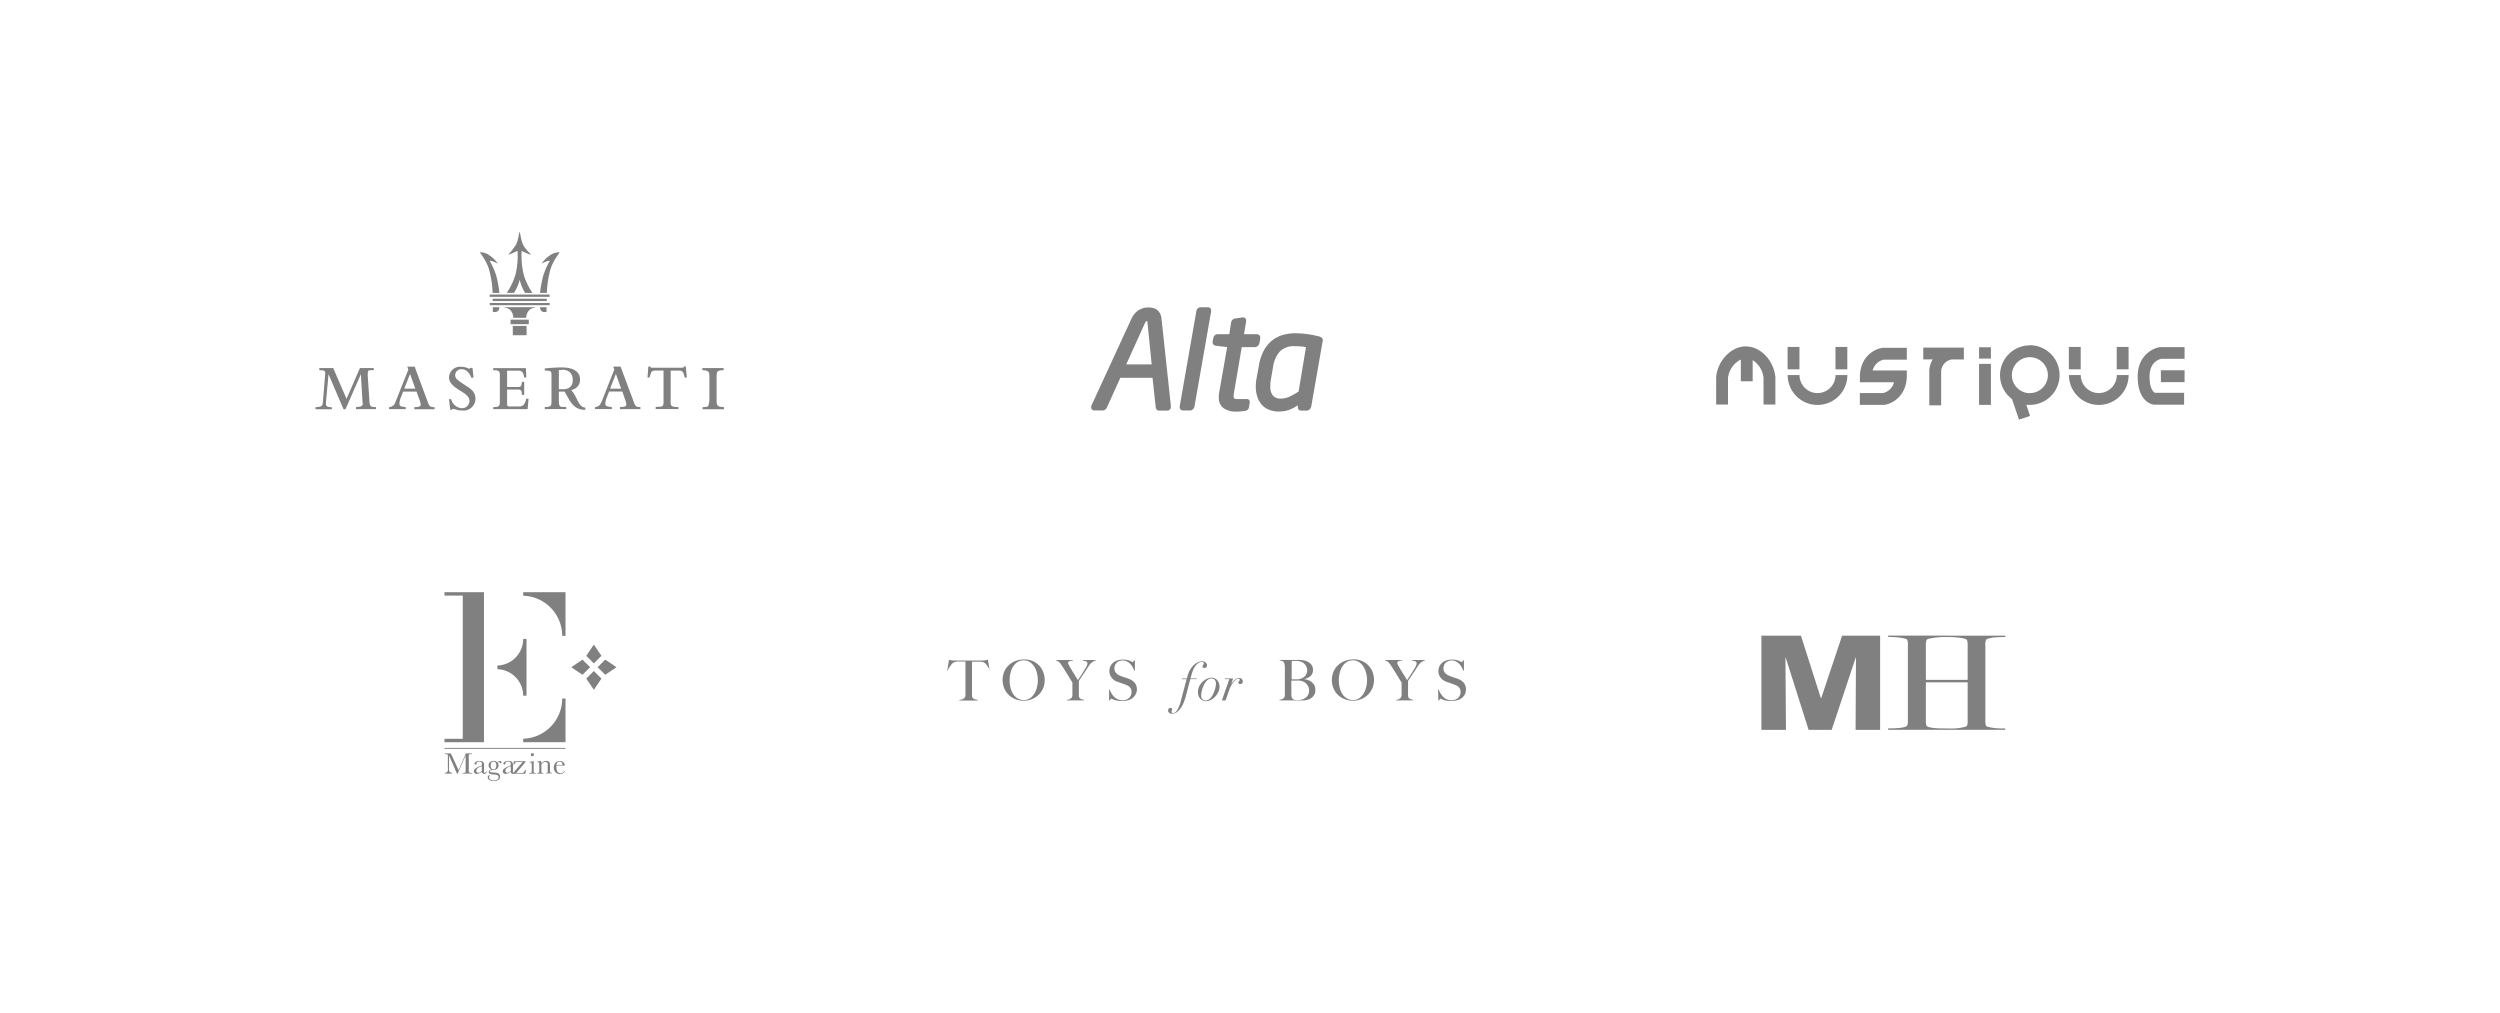 <svg id="Layer_1" data-name="Layer 1" xmlns="http://www.w3.org/2000/svg" viewBox="0 0 679.25 275.26"><defs><style>.cls-1{fill:gray;}</style></defs><title>WEB KR2</title><g id="_Group_" data-name="&lt;Group&gt;"><path class="cls-1" d="M315.16,85.12a3,3,0,0,0-.89-1,3.28,3.28,0,0,0-1.12-.48,6.16,6.16,0,0,0-1.12-.11,5.53,5.53,0,0,0-1.18.13,5.19,5.19,0,0,0-1.25.48,4.9,4.9,0,0,0-1.15.91,5.84,5.84,0,0,0-1,1.47l-10.87,23.59a1.17,1.17,0,0,0-.11.53.82.82,0,0,0,.26.66,1,1,0,0,0,.66.23h2.21a1.19,1.19,0,0,0,.68-.24,1.12,1.12,0,0,0,.46-.57l3.65-8.07h8.75l.87,8a1.31,1.31,0,0,0,.21.56.8.8,0,0,0,.68.35h2.2a1,1,0,0,0,.77-.31,1.19,1.19,0,0,0,.26-.79v-.17l-2.54-23.65A4.06,4.06,0,0,0,315.16,85.12ZM306,99l5.14-11.34c.17-.35.28-.39.46-.4s.07,0,.08,0a.4.4,0,0,1,.08.26h0L312.91,99Zm22.15-15.51h-1.88a1.16,1.16,0,0,0-1.21,1l-4.53,25.86v.19a1,1,0,0,0,.23.7.9.9,0,0,0,.67.29h1.9a1.13,1.13,0,0,0,.8-.34,1.42,1.42,0,0,0,.4-.7h0l4.54-25.89v-.18a1,1,0,0,0-.23-.69A.93.93,0,0,0,328.15,83.48Zm9.23,10.83h3.56a1.18,1.18,0,0,0,.81-.33,1.41,1.41,0,0,0,.43-.71h0l.23-1.28V91.8a.93.93,0,0,0-1-1H338l.58-3.5v-.14a1,1,0,0,0-.21-.65.79.79,0,0,0-.64-.27h-.14l-1.95.29a1.28,1.28,0,0,0-1.14,1.06L334,90.8h-3.14a1.22,1.22,0,0,0-.77.28,1.28,1.28,0,0,0-.42.69h0l-.2,1V93a.92.92,0,0,0,.28.67,1.18,1.18,0,0,0,.67.28l3,.35-2.15,12.21c-.05.3-.08.55-.11.77s0,.46,0,.72a3.33,3.33,0,0,0,1.43,3,6.09,6.09,0,0,0,3.3.84c.35,0,.74,0,1.16-.06s.81-.07,1.17-.12a1.51,1.51,0,0,0,.79-.34,1.31,1.31,0,0,0,.32-.59h0l.23-1.35v-.18a.7.7,0,0,0-.41-.7,1.44,1.44,0,0,0-.51-.08h-2.21a2.88,2.88,0,0,1-1.09-.15s-.16-.11-.16-.6a6.4,6.4,0,0,1,.1-1ZM359,91.69a1.52,1.52,0,0,0-.67-.3,27.88,27.88,0,0,0-3.07-.6,23.94,23.94,0,0,0-3.36-.24,12.2,12.2,0,0,0-3.26.43,8.37,8.37,0,0,0-2.91,1.45,9,9,0,0,0-2.27,2.66,12.73,12.73,0,0,0-1.38,4.06l-.66,3.59a11.74,11.74,0,0,0-.22,2.25,8.51,8.51,0,0,0,.48,3,6.17,6.17,0,0,0,1.3,2.14A5.22,5.22,0,0,0,345,111.4a6.5,6.5,0,0,0,2.33.41,10,10,0,0,0,1.71-.13,7.29,7.29,0,0,0,1.47-.42,10.75,10.75,0,0,0,1.4-.7l.7-.44,0,.19v.26a1.13,1.13,0,0,0,.18.64.91.91,0,0,0,.78.35h1.45a1.22,1.22,0,0,0,.81-.33,1.44,1.44,0,0,0,.42-.71v0l3.11-17.78a1.2,1.2,0,0,0,.05-.38A.88.88,0,0,0,359,91.69Zm-6.17,14.68a18.7,18.7,0,0,1-2.54,1.43,5.76,5.76,0,0,1-2.34.5,2.77,2.77,0,0,1-2-.72,3.47,3.47,0,0,1-.79-2.63,7.51,7.51,0,0,1,0-.8c0-.28.06-.54.1-.79l.65-3.74a7.68,7.68,0,0,1,1.88-4.18,5.38,5.38,0,0,1,4-1.38,14.84,14.84,0,0,1,1.92.1c.39,0,.76.11,1.12.18Z"/></g><g id="_Group_2" data-name="&lt;Group&gt;"><path class="cls-1" d="M587,94.31h-.11c-2.1.3-6.08,2.37-6.08,8,0,7.16,4.24,7.63,4.42,7.64h8.19v-3.22h-7.86c-.55-.17-1.53-1.27-1.53-4.43,0-4,2.71-4.72,3.25-4.82h6.27V94.31Zm.12,9.52h6.43v-3.22H587.1Zm-35.6-10a8.11,8.11,0,0,0-4.85,14.61l1.89,5.57,3-1-1-3c.3,0,.61,0,.92,0a8.11,8.11,0,0,0,0-16.22Zm0,13a4.89,4.89,0,1,1,4.89-4.89A4.89,4.89,0,0,1,551.5,106.8ZM511.41,94.52c-2.11.3-6.08,2.36-6.08,8v1.34h3.27v0h6a4,4,0,0,1-3,2.94h-6.28V110H512c2.11-.3,6.08-2.37,6.08-8v-1.35H508.8a4,4,0,0,1,3-2.93h6.28V94.5h-6.55Zm-37.13-.4c-3.87,0-7.56,3.79-8,8.28v7.51h3.22v-7.22a6.39,6.39,0,0,1,3.48-5v5.9h3.22V97.86a6.4,6.4,0,0,1,2.95,4.83v7.22h3.22V102.4C481.83,97.76,478.3,94.12,474.28,94.12Zm55.85.32h-7.58v3.21h2.58a6.29,6.29,0,0,0-.94,3.23v9.25h3.22v-9.25a3.45,3.45,0,0,1,2.91-3.22h3.26V94.44h-3.45ZM493.82,106.8a4.89,4.89,0,0,1-4.89-4.89h-3.22a8.11,8.11,0,0,0,16.22,0h-3.22A4.9,4.9,0,0,1,493.82,106.8Zm-4.91-12.53h-3.22v6.07h3.22Zm13,0H498.7v6.07h3.22Zm68.33,12.53a4.89,4.89,0,0,1-4.89-4.89h-3.22a8.11,8.11,0,0,0,16.22,0h-3.22A4.89,4.89,0,0,1,570.25,106.8Zm-4.91-12.53h-3.22v6.07h3.22Zm13,0h-3.22v6.07h3.22ZM537.71,110h3.22V98.86h-3.22Zm0-12.57h3.22V94.35h-3.22Z"/></g><g id="_Group_3" data-name="&lt;Group&gt;"><g id="_Group_4" data-name="&lt;Group&gt;"><g id="_Group_5" data-name="&lt;Group&gt;"><path class="cls-1" d="M269,182.23a4.48,4.48,0,0,0-.29-.58c-.11-.19-.22-.38-.34-.55s-.23-.34-.34-.48a2.09,2.09,0,0,0-.29-.33,1.64,1.64,0,0,0-.7-.41,4.69,4.69,0,0,0-1-.11h-1.94c0,.26,0,.6,0,1s0,.9,0,1.38v6q0,.44,0,.84a1,1,0,0,0,.79,1,7.65,7.65,0,0,0,.76.19v.15h-5v-.15a4.78,4.78,0,0,0,.77-.16,1.66,1.66,0,0,0,.72-.5.53.53,0,0,0,.11-.25,2.25,2.25,0,0,0,.06-.4,3.64,3.64,0,0,0,0-.48c0-.17,0-.34,0-.5s0-.33,0-.57,0-.49,0-.78,0-.58,0-.88v-5.93h-1.94a3.41,3.41,0,0,0-.95.14,1.9,1.9,0,0,0-.7.42,3.52,3.52,0,0,0-.28.32l-.34.47c-.11.17-.23.35-.33.54a3.1,3.1,0,0,0-.25.57l-.14,0,.46-2.9.65.12a7.27,7.27,0,0,0,.86.06l1,0h4.67l.88,0h1a4.48,4.48,0,0,0,.83-.08,6.24,6.24,0,0,0,.68-.18l.49,3Z"/></g><g id="_Group_6" data-name="&lt;Group&gt;"><path class="cls-1" d="M283.42,187a5.7,5.7,0,0,1-1.25,1.8,5.31,5.31,0,0,1-1.83,1.17,5.92,5.92,0,0,1-2.22.42,6,6,0,0,1-2.2-.41,5.61,5.61,0,0,1-1.82-1.14,5.45,5.45,0,0,1-1.23-1.78,6,6,0,0,1,0-4.62,5.21,5.21,0,0,1,1.27-1.77,5.56,5.56,0,0,1,1.88-1.12,6.6,6.6,0,0,1,2.27-.39,5.8,5.8,0,0,1,2.33.46,5.48,5.48,0,0,1,1.74,1.23,5.37,5.37,0,0,1,1.1,1.78,5.76,5.76,0,0,1,.38,2.11A5.66,5.66,0,0,1,283.42,187Zm-1.68-4.13a5.66,5.66,0,0,0-.71-1.71,4.13,4.13,0,0,0-1.2-1.26,3,3,0,0,0-1.7-.48,3,3,0,0,0-1.71.48,4,4,0,0,0-1.19,1.25,5.65,5.65,0,0,0-.69,1.73,8.66,8.66,0,0,0-.22,2,8.18,8.18,0,0,0,.24,2,5.57,5.57,0,0,0,.73,1.7,3.72,3.72,0,0,0,1.2,1.17,3.16,3.16,0,0,0,1.69.45,2.91,2.91,0,0,0,1.67-.49,4.19,4.19,0,0,0,1.18-1.26,5.78,5.78,0,0,0,.71-1.73,8,8,0,0,0,.24-1.93A7.69,7.69,0,0,0,281.74,182.91Z"/></g><g id="_Group_7" data-name="&lt;Group&gt;"><path class="cls-1" d="M297.05,179.72a3.09,3.09,0,0,0-.57.4,4.15,4.15,0,0,0-.49.58c-.16.22-.33.48-.51.76s-.3.46-.51.79-.45.67-.68,1l-.66,1-.5.77v3.07c0,.29,0,.58,0,.86a1.15,1.15,0,0,0,.14.59,1.13,1.13,0,0,0,.6.44,7.08,7.08,0,0,0,.7.17v.15h-4.7v-.15a3.08,3.08,0,0,0,.69-.15,1.59,1.59,0,0,0,.64-.48.49.49,0,0,0,.11-.26,2.37,2.37,0,0,0,.06-.41,3.79,3.79,0,0,0,0-.49c0-.17,0-.34,0-.5s0-.63,0-1,0-.87,0-1.43l-.18-.29-.38-.6-.48-.8-.53-.86-.49-.79-.38-.6-.53-.8a4.31,4.31,0,0,0-.48-.63,2.5,2.5,0,0,0-.48-.41,1.11,1.11,0,0,0-.54-.17v-.15h4.62v.15a3.44,3.44,0,0,0-.45.05,2.5,2.5,0,0,0-.43.09.91.91,0,0,0-.32.19.4.4,0,0,0-.12.31,1.42,1.42,0,0,0,.22.6c.15.27.3.55.46.82s.25.4.4.66.32.54.5.83.37.59.56.89l.53.87.49-.74c.19-.3.39-.6.58-.91l.57-.9c.18-.28.31-.51.4-.67s.11-.17.17-.28l.18-.34a3,3,0,0,0,.14-.36,1.05,1.05,0,0,0,.06-.33.56.56,0,0,0-.12-.38.7.7,0,0,0-.31-.22,1.85,1.85,0,0,0-.42-.11l-.44-.07v-.15h3.52v.15A2.42,2.42,0,0,0,297.05,179.72Z"/></g><g id="_Group_8" data-name="&lt;Group&gt;"><path class="cls-1" d="M308.55,188.65a3,3,0,0,1-.82,1,3.52,3.52,0,0,1-1.26.61,6.2,6.2,0,0,1-1.6.2,6.9,6.9,0,0,1-1.29-.1,4.68,4.68,0,0,1-.88-.22,2.83,2.83,0,0,1-.53-.23.8.8,0,0,0-.22-.11s-.1.06-.2.18l-.27.35h-.14l0-3h.16a4.32,4.32,0,0,0,.35.8,7.54,7.54,0,0,0,.46.73,4,4,0,0,0,.54.6,2.49,2.49,0,0,0,.54.4,4.14,4.14,0,0,0,.69.27,2.44,2.44,0,0,0,.82.14,2.64,2.64,0,0,0,1.83-.62,2.11,2.11,0,0,0,.71-1.67,2,2,0,0,0-.14-.75,1.64,1.64,0,0,0-.38-.55,2.08,2.08,0,0,0-.55-.41,7.17,7.17,0,0,0-.69-.3l-.64-.23-.51-.18-.49-.17c-.17-.05-.37-.13-.6-.22a3.23,3.23,0,0,1-.77-.42,2.89,2.89,0,0,1-.64-.62,3.27,3.27,0,0,1-.44-.8,2.55,2.55,0,0,1-.17-.92,3.13,3.13,0,0,1,.3-1.42,2.81,2.81,0,0,1,.81-1,3.4,3.4,0,0,1,1.17-.59,5,5,0,0,1,1.4-.19,5.71,5.71,0,0,1,1.18.11,4.42,4.42,0,0,1,.8.26,2.44,2.44,0,0,1,.47.25l.18.11s.09-.06.19-.18l.26-.37h.17v2.83h-.17a6,6,0,0,0-.47-1,4.61,4.61,0,0,0-.67-.89,3.33,3.33,0,0,0-.87-.63,2.33,2.33,0,0,0-1.09-.25,2.91,2.91,0,0,0-.89.14,2.09,2.09,0,0,0-.73.41,2,2,0,0,0-.49.68,2.27,2.27,0,0,0-.18.93,1.75,1.75,0,0,0,.49,1.29,3.42,3.42,0,0,0,1.27.78l.57.22.52.17.53.18c.17.06.36.12.55.2a3.53,3.53,0,0,1,1.61,1.1,2.86,2.86,0,0,1,.57,1.81A2.78,2.78,0,0,1,308.55,188.65Z"/></g></g><g id="_Group_9" data-name="&lt;Group&gt;"><g id="_Group_10" data-name="&lt;Group&gt;"><path class="cls-1" d="M322.69,183.55a6.33,6.33,0,0,1,.63-1.51,6.17,6.17,0,0,1,.92-1.23,4.38,4.38,0,0,1,1.13-.83,2.67,2.67,0,0,1,1.21-.3,1.56,1.56,0,0,1,.61.1,1.27,1.27,0,0,1,.42.27.91.91,0,0,1,.25.35,1,1,0,0,1,.08.36,1,1,0,0,1-.14.48.49.49,0,0,1-.49.23.74.74,0,0,1-.45-.11.37.37,0,0,1-.13-.28.48.48,0,0,1,.06-.24.82.82,0,0,1,.12-.2,1.74,1.74,0,0,0,.11-.18.38.38,0,0,0,.05-.19.33.33,0,0,0-.16-.32.92.92,0,0,0-.38-.08,1.67,1.67,0,0,0-1.11.4,3.69,3.69,0,0,0-.81.94,6.36,6.36,0,0,0-.55,1.11c-.14.38-.24.69-.31.94l-.29,1.07h1.73l-.06.19H323.4l-1.25,4.76a12.75,12.75,0,0,1-.6,1.74,7.32,7.32,0,0,1-.84,1.49,4.16,4.16,0,0,1-1,1,2,2,0,0,1-1.17.39,1.78,1.78,0,0,1-.39,0,1.11,1.11,0,0,1-.37-.15.83.83,0,0,1-.28-.28.81.81,0,0,1-.12-.46.71.71,0,0,1,.17-.46.59.59,0,0,1,.49-.2.63.63,0,0,1,.3.07.35.35,0,0,1,.11.3.7.7,0,0,1-.07.31.86.86,0,0,0-.07.36.32.32,0,0,0,.12.27.56.56,0,0,0,.3.08c.4,0,.77-.27,1.13-.8a9.2,9.2,0,0,0,1-2.61l1.55-5.8h-1.33l.05-.19h1.34Z"/></g><g id="_Group_11" data-name="&lt;Group&gt;"><path class="cls-1" d="M325.79,186.56a4.34,4.34,0,0,1,2.09-2.11,3.07,3.07,0,0,1,1.27-.31,1.94,1.94,0,0,1,1,.23,2.07,2.07,0,0,1,.67.57,2.51,2.51,0,0,1,.4.78,2.94,2.94,0,0,1,.12.81,3.41,3.41,0,0,1-.35,1.54,5,5,0,0,1-.88,1.27,4.3,4.3,0,0,1-1.19.86,2.86,2.86,0,0,1-1.24.32,2.06,2.06,0,0,1-.91-.2,2.31,2.31,0,0,1-1.13-1.27,2.76,2.76,0,0,1-.15-.91A3.72,3.72,0,0,1,325.79,186.56Zm.92,3.43a1.18,1.18,0,0,0,.88.34,1.41,1.41,0,0,0,.81-.25,3.06,3.06,0,0,0,.69-.66,6.39,6.39,0,0,0,.55-.92,8.6,8.6,0,0,0,.4-1,7.78,7.78,0,0,0,.24-.95,3.87,3.87,0,0,0,.09-.73,1.79,1.79,0,0,0-.29-1.07,1.17,1.17,0,0,0-1-.39,1.4,1.4,0,0,0-.78.24,3,3,0,0,0-.66.62,4.06,4.06,0,0,0-.54.88,7.79,7.79,0,0,0-.41,1c-.1.35-.18.68-.24,1a4.74,4.74,0,0,0-.09.85A1.44,1.44,0,0,0,326.71,190Z"/></g><g id="_Group_12" data-name="&lt;Group&gt;"><path class="cls-1" d="M333.75,185.28c.08-.25.15-.51.23-.76h-1.23l.06-.19H335c0,.19-.11.44-.2.74s-.19.59-.29.87l0,0,.35-.51a6.05,6.05,0,0,1,.48-.57,2.93,2.93,0,0,1,.59-.46,1.28,1.28,0,0,1,.69-.19,1,1,0,0,1,.79.3.85.85,0,0,1,.26.63.81.81,0,0,1-.08.37.54.54,0,0,1-.2.22.64.64,0,0,1-.24.11l-.24,0a.47.47,0,0,1-.32-.1.34.34,0,0,1-.13-.3.37.37,0,0,1,.06-.23,1.85,1.85,0,0,1,.14-.14s.09-.1.13-.16a.38.38,0,0,0,.06-.22.26.26,0,0,0-.11-.23.49.49,0,0,0-.28-.08,1.09,1.09,0,0,0-.62.27,4.59,4.59,0,0,0-.69.7,7.33,7.33,0,0,0-1.16,2.07l-1,2.87h-1l1.51-4.33C333.6,185.78,333.68,185.53,333.75,185.28Z"/></g></g><g id="_Group_13" data-name="&lt;Group&gt;"><g id="_Group_14" data-name="&lt;Group&gt;"><path class="cls-1" d="M357.29,188.33a2.68,2.68,0,0,1-.44.78,3.32,3.32,0,0,1-.61.58,3.14,3.14,0,0,1-.68.35,4.22,4.22,0,0,1-1.29.26c-.48,0-.95,0-1.39,0h-5.27v-.15a3.58,3.58,0,0,0,.73-.2,1.46,1.46,0,0,0,.55-.38.85.85,0,0,0,.13-.27c0-.12.05-.25.08-.41s0-.31,0-.48,0-.33,0-.49,0-.34,0-.58,0-.51,0-.8,0-.59,0-.9v-2.36c0-.23,0-.46,0-.69s0-.5,0-.81,0-.37,0-.56a4.46,4.46,0,0,0-.06-.54,2.68,2.68,0,0,0-.09-.46.6.6,0,0,0-.14-.3,1.28,1.28,0,0,0-.46-.33,2.63,2.63,0,0,0-.64-.13v-.15h5.14a7.87,7.87,0,0,1,1.11.07,4.47,4.47,0,0,1,1,.25,3.13,3.13,0,0,1,1.28.88,2.29,2.29,0,0,1,.5,1.51,2.15,2.15,0,0,1-.65,1.63,3.34,3.34,0,0,1-1.68.83v.06a4.28,4.28,0,0,1,1.08.27,3.22,3.22,0,0,1,.95.56,2.73,2.73,0,0,1,.68.83,2.4,2.4,0,0,1,.25,1.09A2.78,2.78,0,0,1,357.29,188.33Zm-2.6-7.61a2.27,2.27,0,0,0-1-.86,4.45,4.45,0,0,0-1.76-.3,5.09,5.09,0,0,0-.58,0,2.47,2.47,0,0,0-.4.07l0,.17s0,.11,0,.19,0,.17,0,.28,0,.26,0,.45c0,.35,0,.74,0,1.17s0,.84,0,1.22v1.47h.86l.56,0a3.11,3.11,0,0,0,2.09-.78,2.34,2.34,0,0,0,.71-1.74A2.4,2.4,0,0,0,354.69,180.72Zm.84,6a2.82,2.82,0,0,0-.4-.72,2.71,2.71,0,0,0-.6-.57,3.08,3.08,0,0,0-.75-.37,3.34,3.34,0,0,0-.67-.14,5.69,5.69,0,0,0-.77,0h-1.48v1.91c0,.28,0,.54,0,.78s0,.45,0,.62c0,.39,0,.71.05.95a1.27,1.27,0,0,0,.22.62,1,1,0,0,0,.41.29,2.36,2.36,0,0,0,.8.11,8.51,8.51,0,0,0,1-.06,2.9,2.9,0,0,0,1-.32,2.36,2.36,0,0,0,1.34-2.23A2.49,2.49,0,0,0,355.53,186.68Z"/></g><g id="_Group_15" data-name="&lt;Group&gt;"><path class="cls-1" d="M372.86,187a5.67,5.67,0,0,1-1.24,1.8,5.51,5.51,0,0,1-1.83,1.17,6.09,6.09,0,0,1-4.42,0,5.34,5.34,0,0,1-3.05-2.92,5.56,5.56,0,0,1-.45-2.26,5.75,5.75,0,0,1,.47-2.36,5.23,5.23,0,0,1,1.28-1.77,5.47,5.47,0,0,1,1.88-1.12,6.55,6.55,0,0,1,2.26-.39,5.77,5.77,0,0,1,2.33.46,5.41,5.41,0,0,1,1.75,1.23,5.54,5.54,0,0,1,1.1,1.78,6,6,0,0,1,.38,2.11A5.5,5.5,0,0,1,372.86,187Zm-1.67-4.13a6,6,0,0,0-.72-1.71,4.13,4.13,0,0,0-1.2-1.26,3,3,0,0,0-1.69-.48,3.07,3.07,0,0,0-1.72.48,4.06,4.06,0,0,0-1.19,1.25,5.91,5.91,0,0,0-.69,1.73,9.27,9.27,0,0,0-.22,2,7.72,7.72,0,0,0,.25,2,5.55,5.55,0,0,0,.72,1.7,3.65,3.65,0,0,0,1.21,1.17,3.11,3.11,0,0,0,1.69.45,2.93,2.93,0,0,0,1.67-.49,4.31,4.31,0,0,0,1.18-1.26,6.06,6.06,0,0,0,.71-1.73,8,8,0,0,0,.24-1.93A7.69,7.69,0,0,0,371.19,182.91Z"/></g><g id="_Group_16" data-name="&lt;Group&gt;"><path class="cls-1" d="M386.5,179.72a2.54,2.54,0,0,0-.57.4,4.18,4.18,0,0,0-.5.58l-.51.76c-.12.2-.29.46-.51.79l-.67,1-.66,1-.51.77v3.07c0,.29,0,.58,0,.86a1.15,1.15,0,0,0,.14.59,1.06,1.06,0,0,0,.6.44,6.46,6.46,0,0,0,.7.17v.15h-4.7v-.15a3.21,3.21,0,0,0,.69-.15,1.51,1.51,0,0,0,.63-.48.57.57,0,0,0,.12-.26c0-.12,0-.26.06-.41s0-.32,0-.49,0-.34,0-.5,0-.63,0-1,0-.87,0-1.43l-.19-.29-.37-.6-.49-.8-.52-.86c-.18-.28-.34-.55-.49-.79s-.28-.44-.38-.6-.37-.56-.53-.8a4.31,4.31,0,0,0-.48-.63,3.29,3.29,0,0,0-.48-.41,1.11,1.11,0,0,0-.55-.17v-.15h4.63v.15a3.8,3.8,0,0,0-.46.05,3,3,0,0,0-.43.09,1,1,0,0,0-.32.19.4.4,0,0,0-.12.31,1.58,1.58,0,0,0,.22.6l.47.82.4.66c.15.26.32.54.5.83l.56.89.52.87c.14-.19.3-.44.49-.74l.59-.91.57-.9.4-.67c.05-.08.11-.17.17-.28a3.59,3.59,0,0,0,.17-.34,1.94,1.94,0,0,0,.15-.36,1.05,1.05,0,0,0,.06-.33.56.56,0,0,0-.12-.38.74.74,0,0,0-.32-.22,1.61,1.61,0,0,0-.42-.11l-.44-.07v-.15h3.53v.15A2.33,2.33,0,0,0,386.5,179.72Z"/></g><g id="_Group_17" data-name="&lt;Group&gt;"><path class="cls-1" d="M398,188.65a3,3,0,0,1-.83,1,3.52,3.52,0,0,1-1.26.61,6.15,6.15,0,0,1-1.6.2,6.78,6.78,0,0,1-1.28-.1,4.81,4.81,0,0,1-.89-.22,2.68,2.68,0,0,1-.52-.23.8.8,0,0,0-.22-.11s-.1.06-.2.18-.2.24-.28.35h-.13l-.05-3h.15a5.11,5.11,0,0,0,.35.8,7.61,7.61,0,0,0,.47.73,3.91,3.91,0,0,0,.53.6,2.31,2.31,0,0,0,.55.4,4.36,4.36,0,0,0,.68.27,2.49,2.49,0,0,0,.83.14,2.64,2.64,0,0,0,1.83-.62,2.1,2.1,0,0,0,.7-1.67,1.79,1.79,0,0,0-.14-.75,1.62,1.62,0,0,0-.37-.55,2.13,2.13,0,0,0-.56-.41,6.06,6.06,0,0,0-.68-.3l-.65-.23-.51-.18-.49-.17-.6-.22a3.17,3.17,0,0,1-.76-.42,2.69,2.69,0,0,1-.64-.62,3.3,3.3,0,0,1-.45-.8,2.54,2.54,0,0,1-.16-.92,3.13,3.13,0,0,1,.3-1.42,2.81,2.81,0,0,1,.81-1,3.4,3.4,0,0,1,1.17-.59,4.93,4.93,0,0,1,1.4-.19,5.67,5.67,0,0,1,1.17.11,4.18,4.18,0,0,1,.8.26,2.58,2.58,0,0,1,.48.25l.17.11s.1-.06.19-.18a4.33,4.33,0,0,0,.27-.37h.17v2.83h-.17a6,6,0,0,0-.47-1,4.65,4.65,0,0,0-.68-.89,3,3,0,0,0-.87-.63,2.26,2.26,0,0,0-1.08-.25,2.86,2.86,0,0,0-.89.14,2.14,2.14,0,0,0-.74.41,2,2,0,0,0-.48.68,2.27,2.27,0,0,0-.18.93,1.71,1.71,0,0,0,.49,1.29,3.3,3.3,0,0,0,1.26.78l.57.22.53.17.52.18c.18.06.37.12.56.2a3.53,3.53,0,0,1,1.61,1.1,2.86,2.86,0,0,1,.57,1.81A2.78,2.78,0,0,1,398,188.65Z"/></g></g></g><g id="_Group_18" data-name="&lt;Group&gt;"><g id="_Group_19" data-name="&lt;Group&gt;"><g id="_Group_20" data-name="&lt;Group&gt;"><polygon class="cls-1" points="500.5 172.71 494.81 189.72 494.74 189.72 489.31 172.71 478.57 172.71 478.57 198.3 485.25 198.3 485.1 178.65 485.17 178.65 491.4 198.3 497.67 198.3 504.2 178.65 504.27 178.65 504.16 198.3 510.83 198.3 510.83 172.71 500.5 172.71"/></g></g><g id="_Group_21" data-name="&lt;Group&gt;"><g id="_Group_22" data-name="&lt;Group&gt;"><path class="cls-1" d="M533.89,173.56a1,1,0,0,1,.52.31,3.27,3.27,0,0,1,.2,1.43v9.42H523.26V175.3a3.43,3.43,0,0,1,.2-1.43,1,1,0,0,1,.49-.31,21.62,21.62,0,0,1,5.31-.48,23.37,23.37,0,0,1,2.84.16,9.66,9.66,0,0,1,1.79.32m.72,22.13a4.11,4.11,0,0,1-.16,1.48,1,1,0,0,1-.52.31,15.2,15.2,0,0,1-4.62.44c-1.12,0-2.83,0-3.66-.11a7.31,7.31,0,0,1-1.69-.3,1.06,1.06,0,0,1-.54-.34,4.1,4.1,0,0,1-.16-1.48v-10.3h11.35Zm-5.38-23H513v.37a23.57,23.57,0,0,1,2.9.16,10,10,0,0,1,1.78.32c.3.1.48.21.53.32a3.63,3.63,0,0,1,.16,1.43v20.38a4,4,0,0,1-.14,1.38,1.06,1.06,0,0,1-.59.44,7.2,7.2,0,0,1-1.7.3c-.83.08-1.81.11-2.94.11v.38h31.79v-.38a16.36,16.36,0,0,1-4.74-.43,1,1,0,0,1-.48-.32,4.36,4.36,0,0,1-.15-1.48V175.31a2.75,2.75,0,0,1,.27-1.59l.36-.16a7.65,7.65,0,0,1,1.79-.36,29.5,29.5,0,0,1,3-.12v-.37h-15.6Z"/></g></g></g><g id="_Group_23" data-name="&lt;Group&gt;"><g id="_Group_24" data-name="&lt;Group&gt;"><rect class="cls-1" x="120.77" y="203.21" width="32.88" height="0.25"/></g><g id="_Group_25" data-name="&lt;Group&gt;"><g id="_Group_26" data-name="&lt;Group&gt;"><polygon class="cls-1" points="162.38 181.28 164.44 183.34 167.5 181.28 164.44 179.22 162.38 181.28"/></g><g id="_Group_27" data-name="&lt;Group&gt;"><polygon class="cls-1" points="158.26 179.22 155.21 181.28 158.26 183.34 160.33 181.28 158.26 179.22"/></g><g id="_Group_28" data-name="&lt;Group&gt;"><polygon class="cls-1" points="163.41 178.19 161.35 175.13 159.29 178.19 161.35 180.25 163.41 178.19"/></g><g id="_Group_29" data-name="&lt;Group&gt;"><polygon class="cls-1" points="159.29 184.37 161.35 187.42 163.41 184.37 161.35 182.31 159.29 184.37"/></g><g id="_Group_30" data-name="&lt;Group&gt;"><polygon class="cls-1" points="125.73 160.9 120.77 160.9 120.77 161.82 125.73 161.82 125.73 200.73 120.77 200.73 120.77 201.66 125.73 201.66 128.61 201.66 131.49 201.66 131.49 160.9 128.61 160.9 125.73 160.9"/></g><g id="_Group_31" data-name="&lt;Group&gt;"><path class="cls-1" d="M142.15,200.71v.95h11.5V189.79h-.9a10.94,10.94,0,0,1-10.6,10.92Z"/></g><g id="_Group_32" data-name="&lt;Group&gt;"><path class="cls-1" d="M142.15,160.9v.95a10.93,10.93,0,0,1,10.6,10.92h.9V160.9Z"/></g><g id="_Group_33" data-name="&lt;Group&gt;"><path class="cls-1" d="M143.05,189v-15.4h-.9a7.23,7.23,0,0,1-7,7.22v1a7.23,7.23,0,0,1,7,7.22Z"/></g><g id="_Group_34" data-name="&lt;Group&gt;"><path class="cls-1" d="M124.59,209.24l2-4.54h1.68v.18h-.2a1.24,1.24,0,0,0-.53.07.37.37,0,0,0-.17.25,5,5,0,0,0,0,.86v2.69a7.23,7.23,0,0,0,0,.85.43.43,0,0,0,.17.3.91.91,0,0,0,.5.1h.24v.18h-2.62V210h.2a.92.92,0,0,0,.48-.09.39.39,0,0,0,.17-.28,5.31,5.31,0,0,0,0-.88v-3.49l-2.17,4.92h-.19L122,205.26v3.21a6,6,0,0,0,0,.9.71.71,0,0,0,.25.42,1,1,0,0,0,.59.21v.18h-2V210a1,1,0,0,0,.57-.2.65.65,0,0,0,.27-.42,6.11,6.11,0,0,0,0-.93v-2.39a4.88,4.88,0,0,0,0-.84.33.33,0,0,0-.16-.26,1.19,1.19,0,0,0-.54-.08h-.15v-.18h1.67Z"/></g><g id="_Group_35" data-name="&lt;Group&gt;"><path class="cls-1" d="M132.08,209.58h.15c0,.46-.25.69-.68.69a.59.59,0,0,1-.43-.15.7.7,0,0,1-.21-.43,4.62,4.62,0,0,1-.74.43,1.47,1.47,0,0,1-.6.15.93.93,0,0,1-.58-.2.63.63,0,0,1-.24-.51.91.91,0,0,1,.41-.73,4.93,4.93,0,0,1,1.12-.61l.63-.25v-.16a1.91,1.91,0,0,0,0-.5.53.53,0,0,0-.23-.28.89.89,0,0,0-.49-.12c-.4,0-.63.14-.67.41s-.16.41-.34.41-.25-.08-.25-.23.11-.32.33-.5a1.6,1.6,0,0,1,1-.26,1.62,1.62,0,0,1,.8.16.87.87,0,0,1,.37.37,1.61,1.61,0,0,1,.09.63v1.34a2.34,2.34,0,0,0,0,.6.19.19,0,0,0,.21.13Q132,210,132.08,209.58Zm-1.17-1.42-.44.18c-.7.28-1.05.64-1.05,1.07a.62.62,0,0,0,.14.41.43.43,0,0,0,.34.15,1,1,0,0,0,.44-.12,3.51,3.51,0,0,0,.57-.38Z"/></g><g id="_Group_36" data-name="&lt;Group&gt;"><path class="cls-1" d="M135.16,207.16a.94.94,0,0,1,.69-.39.41.41,0,0,1,.3.11.31.31,0,0,1,.11.23c0,.18-.08.26-.24.26a.26.26,0,0,1-.23-.16c-.06-.1-.12-.16-.19-.16a.48.48,0,0,0-.34.22,1.27,1.27,0,0,1,.21.7,1.2,1.2,0,0,1-.35.86,1.62,1.62,0,0,1-1.17.4c-.57,0-.86.14-.86.35s.07.17.2.21a3.62,3.62,0,0,0,.8.1,5.6,5.6,0,0,1,1,.12,1,1,0,0,1,.57.37,1,1,0,0,1,.21.65,1,1,0,0,1-.43.86,2.06,2.06,0,0,1-1.26.33,2.26,2.26,0,0,1-1.21-.29.85.85,0,0,1-.45-.74.58.58,0,0,1,.13-.4.44.44,0,0,1,.37-.16l.12,0a.87.87,0,0,0-.26.58.7.7,0,0,0,.34.59,1.69,1.69,0,0,0,1,.24,1.55,1.55,0,0,0,.92-.24.72.72,0,0,0,.33-.61.6.6,0,0,0-.3-.57,2.79,2.79,0,0,0-1-.19,2.56,2.56,0,0,1-1.13-.21.54.54,0,0,1-.26-.45c0-.36.25-.58.74-.67a1.85,1.85,0,0,1-.58-.52,1.13,1.13,0,0,1-.19-.65,1.1,1.1,0,0,1,.4-.86,1.34,1.34,0,0,1,.94-.35A1.47,1.47,0,0,1,135.16,207.16Zm-1.83.88a1.16,1.16,0,0,0,.22.77.69.69,0,0,0,.55.24.67.67,0,0,0,.52-.24,1.23,1.23,0,0,0,.22-.84,1.1,1.1,0,0,0-.23-.82.75.75,0,0,0-.53-.23.63.63,0,0,0-.56.28A1.58,1.58,0,0,0,133.33,208Z"/></g><g id="_Group_37" data-name="&lt;Group&gt;"><path class="cls-1" d="M139.93,209.58h.15c0,.46-.25.69-.68.69a.63.63,0,0,1-.44-.15.75.75,0,0,1-.2-.43,4.62,4.62,0,0,1-.74.43,1.47,1.47,0,0,1-.6.15.91.91,0,0,1-.58-.2.63.63,0,0,1-.24-.51.91.91,0,0,1,.41-.73,4.93,4.93,0,0,1,1.12-.61l.63-.25v-.16a1.91,1.91,0,0,0,0-.5.53.53,0,0,0-.23-.28.89.89,0,0,0-.49-.12c-.4,0-.63.14-.67.41s-.16.41-.34.41-.25-.08-.25-.23.11-.32.33-.5a1.6,1.6,0,0,1,1-.26,1.58,1.58,0,0,1,.79.16.85.85,0,0,1,.38.37,1.61,1.61,0,0,1,.09.63v1.34a2.34,2.34,0,0,0,0,.6.19.19,0,0,0,.21.13Q139.87,210,139.93,209.58Zm-1.17-1.42-.44.18c-.7.28-1,.64-1,1.07a.62.62,0,0,0,.14.41.42.42,0,0,0,.34.15,1,1,0,0,0,.44-.12,3.51,3.51,0,0,0,.57-.38Z"/></g><g id="_Group_38" data-name="&lt;Group&gt;"><path class="cls-1" d="M139.41,210.18v-.12l2.56-3h-1.4a1.39,1.39,0,0,0-.37,0,.58.58,0,0,0-.23.19,2,2,0,0,0-.27.51h-.18l.06-.92h3.24V207l-2.55,3h1.06A3.3,3.3,0,0,0,142,210a.74.74,0,0,0,.35-.24,2.6,2.6,0,0,0,.34-.58h.18l-.11,1.05Z"/></g><g id="_Group_39" data-name="&lt;Group&gt;"><path class="cls-1" d="M145,206.74v2.31c0,.35,0,.57,0,.66a.31.31,0,0,0,.11.21.64.64,0,0,0,.36.08h.09v.18h-1.78V210H144a.57.57,0,0,0,.38-.09.35.35,0,0,0,.1-.2c0-.07,0-.3,0-.66v-1a3,3,0,0,0-.05-.71.26.26,0,0,0-.15-.16,1.17,1.17,0,0,0-.32,0h-.1V207a5.35,5.35,0,0,0,1.11-.21Zm-.78-1.7a.4.4,0,0,1,.12-.29.38.38,0,0,1,.3-.13.39.39,0,0,1,.3.13.4.4,0,0,1,.12.29.45.45,0,0,1-.12.31.42.42,0,0,1-.3.12.41.41,0,0,1-.3-.12A.45.45,0,0,1,144.26,205Z"/></g><g id="_Group_40" data-name="&lt;Group&gt;"><path class="cls-1" d="M146.92,206.74H147a2.28,2.28,0,0,1,.1.68,2.15,2.15,0,0,1,.61-.51,1.36,1.36,0,0,1,.67-.17,1.18,1.18,0,0,1,.65.16.76.76,0,0,1,.33.41,3,3,0,0,1,.07.7v1c0,.38,0,.61,0,.7a.22.22,0,0,0,.13.18.73.73,0,0,0,.39.07v.18h-1.69V210h.07a.55.55,0,0,0,.38-.09.28.28,0,0,0,.1-.2c0-.07,0-.3,0-.66V208a3.3,3.3,0,0,0,0-.56.55.55,0,0,0-.21-.3.65.65,0,0,0-.43-.13,1,1,0,0,0-.56.18,1.81,1.81,0,0,0-.51.52v1.36c0,.38,0,.61,0,.7a.27.27,0,0,0,.13.18.77.77,0,0,0,.4.07v.18H146V210a.93.93,0,0,0,.39-.06.27.27,0,0,0,.13-.17,4.63,4.63,0,0,0,0-.72v-1c0-.39,0-.62,0-.7a.27.27,0,0,0-.13-.19,1,1,0,0,0-.4-.06v-.19A5.22,5.22,0,0,0,146.92,206.74Z"/></g><g id="_Group_41" data-name="&lt;Group&gt;"><path class="cls-1" d="M153.49,208h-2.31c0,.16,0,.28,0,.36a2.54,2.54,0,0,0,.27,1.31.92.92,0,0,0,.82.44,1.06,1.06,0,0,0,1-.66h.2a1.13,1.13,0,0,1-.52.64,1.52,1.52,0,0,1-.83.24,1.63,1.63,0,0,1-.8-.22,1.67,1.67,0,0,1-.61-.6,1.75,1.75,0,0,1-.24-.94,1.91,1.91,0,0,1,.46-1.31,1.49,1.49,0,0,1,1.15-.51,1.3,1.3,0,0,1,1,.39A1.39,1.39,0,0,1,153.49,208Zm-.71-.16a1,1,0,0,0,0-.17.71.71,0,0,0-.21-.55.73.73,0,0,0-.51-.2c-.49,0-.78.31-.88.92Z"/></g></g></g><rect class="cls-1" x="138.72" y="86.85" width="4.95" height="1.23"/><rect class="cls-1" x="139.33" y="88.55" width="3.74" height="2.53"/><rect class="cls-1" x="133.85" y="81.17" width="14.72" height="0.62"/><rect class="cls-1" x="133.06" y="82.32" width="16.29" height="0.6"/><rect class="cls-1" x="133.04" y="80.03" width="16.29" height="0.62"/><path class="cls-1" d="M143.78,84.27a3.17,3.17,0,0,0-.81,2.08h-3.5a3.2,3.2,0,0,0-.8-2.08,2.64,2.64,0,0,0-1.27-.65c-.46-.09-.46-.14-.46-.16h8.6s0,.07-.46.16a2.53,2.53,0,0,0-1.3.65"/><path class="cls-1" d="M133.9,83.46h1.78c0,1-.68,1.52-1.78,1.28Z"/><path class="cls-1" d="M140.17,66.56c.71-1.39.84-3.48,1-3.52s.31,2.13,1,3.52,2.09,2.42,2,2.57-.9-.24-1.28-.42l-1.16-.54a22.58,22.58,0,0,0,.55,6.42,17.56,17.56,0,0,0,2.4,5h-2c-.06-.11-.13-.22-.19-.31A11.88,11.88,0,0,1,141.2,76a12.51,12.51,0,0,1-1.34,3.26,1.61,1.61,0,0,1-.19.31h-2a17.27,17.27,0,0,0,2.4-5,22.15,22.15,0,0,0,.55-6.42l-1.15.54c-.41.18-1.2.58-1.31.44a19.76,19.76,0,0,0,2-2.59"/><path class="cls-1" d="M133.85,79.57a28.66,28.66,0,0,0-.94-6.25c-.86-2.89-2.62-4.61-2.49-4.78a4.23,4.23,0,0,1,2.62.88,7.62,7.62,0,0,1,2.2,2.2c-.06,0-.44-.26-1.14-.53a2.29,2.29,0,0,0-1.06-.22,19,19,0,0,1,1.85,4.25,29,29,0,0,1,.79,4.47l-1.83,0Z"/><path class="cls-1" d="M148.58,79.57a27.39,27.39,0,0,1,.94-6.25c.86-2.89,2.62-4.61,2.49-4.78a4.31,4.31,0,0,0-2.64.88,7.47,7.47,0,0,0-2.2,2.2c.05,0,.44-.26,1.14-.53a2.35,2.35,0,0,1,1.08-.22,19,19,0,0,0-1.85,4.25,31.54,31.54,0,0,0-.81,4.47l1.85,0Z"/><path class="cls-1" d="M148.51,83.46h-1.78c0,1,.68,1.52,1.76,1.28V83.46Z"/><path class="cls-1" d="M111.41,101.6l1.43,4h-3Zm41.51-1.12a2.52,2.52,0,0,1,2.68,2.68,2.29,2.29,0,0,1-1.08,2.27,3.09,3.09,0,0,1-1.58.31h-1.1v-5.2c.28,0,.68-.06,1.08-.06m14.41,1.12,1.43,4h-3Zm-78.07.06,4.07,9.53h.54l4.18-9.53.42,7.2c0,.17.08.68.08.82a.69.69,0,0,1-.5.72,5.28,5.28,0,0,1-1.33.2v.57h5.46v-.57c-1.69.07-1.73-.4-1.82-1.87l-.44-6.54c0-.86,0-1.25.17-1.43a.79.79,0,0,1,.46-.18c.23,0,.53,0,1,0V100H97.8l-3.65,8.36L90.54,100H86.76v.57c1.45.09,1.65.09,1.58,1.17l-.55,6.76c-.15,1.93-.16,2-2.07,2.13v.57h4.43v-.57c-.6,0-1.57,0-1.57-.72a4.59,4.59,0,0,1,0-.76Zm23.31,9.53h5.5v-.57c-.74,0-1-.09-1.3-.31a3.4,3.4,0,0,1-.57-1.16l-3.54-9.53h-2l.29.79-3.22,8.1c-.15.35-.26.66-.35.9a1.85,1.85,0,0,1-1.67,1.21v.55h4.53v-.57l-.72-.07c-.51-.09-1-.2-1-.85a5.85,5.85,0,0,1,.44-1.83l.57-1.45h3.64l.77,2.13a5.16,5.16,0,0,1,.37,1.39c0,.63-.77.66-1.72.7Zm13.1.36a3.25,3.25,0,0,0,2.64-5.46A6,6,0,0,0,126.9,105c-.64-.42-1.19-.78-1.61-1.08a7.68,7.68,0,0,1-1-.77,1.51,1.51,0,0,1-.62-1.28,1.64,1.64,0,0,1,1.7-1.56c1.27,0,2.15.88,2.69,2.31h.59l-.27-2.67h-.55c-.15.2-.24.23-.31.23a5.36,5.36,0,0,1-.77-.29,5.29,5.29,0,0,0-1.65-.25A3,3,0,0,0,122,102.5c0,1,.42,2,2.71,3.45,1.83,1.11,2.84,1.74,2.84,3.06a2,2,0,0,1-2.09,1.9,3.22,3.22,0,0,1-2.88-2.47H122l.33,2.89h.53c0-.16.07-.23.28-.23a.76.76,0,0,1,.31.05,13.06,13.06,0,0,0,1.35.35,7.18,7.18,0,0,0,.9,0m17.65-.36.26-2.82H143c-.49,1.92-1.08,2.12-2.2,2.12h-1.92c-1,0-1.1,0-1.1-1v-3.61h2.53c1.26,0,1.43.07,1.5,1.48h.61v-3.55h-.61c-.14,1.39-.4,1.39-1.32,1.39h-2.71v-4.44h2.75c1.21,0,1.59.13,1.9,1.85H143l-.11-2.54H134v.56c1.48,0,1.81.17,1.81,1.43v7.17c0,1-.13,1.48-1.81,1.41v.57h9.36Zm11.69-2a4.29,4.29,0,0,0,4,2.2v-.57c-1-.18-1.42-.53-2.28-2.27a14.7,14.7,0,0,0-1-1.83,5.68,5.68,0,0,0-.57-.64c.19-.08.42-.15.66-.26a2.72,2.72,0,0,0,1.74-2.68c0-3.26-4.16-3.26-5-3.26a42.8,42.8,0,0,0-4.58.28v.56c1.67.08,1.83.1,1.83,1.25v7.24c0,1-.14,1.48-1.83,1.41v.57h5.83v-.57h-.81c-1,0-1.19-.29-1.19-1.74V106.4h1.56c.27.43,1.3,2.35,1.59,2.77m13.47,2H174v-.57c-.71,0-1-.09-1.26-.31a3.4,3.4,0,0,1-.57-1.16l-3.56-9.53h-2l.3.79-3.19,8.1c-.15.35-.26.66-.39.9a1.84,1.84,0,0,1-1.66,1.21v.55h4.56v-.57l-.73-.07c-.48-.09-1.05-.2-1.05-.85a5.59,5.59,0,0,1,.48-1.83l.57-1.45h3.59l.73,2.13a4.42,4.42,0,0,1,.35,1.39c0,.63-.73.66-1.72.7v.57Zm17.54-8.6h.61l-.28-3h-.45c-.13.29-.19.35-1,.35h-7.63a.64.64,0,0,1-.64-.35h-.45l-.24,3h.55c.22-.64.31-1,.4-1.24a.9.9,0,0,1,.33-.46c.18-.15.49-.2,1.23-.2h1.85v8.48c0,.7-.07,1-.31,1.17a1.42,1.42,0,0,1-.63.19c-.29,0-.64,0-1.19.07v.57h6.18v-.57c-.51,0-.86,0-1.16-.07a1.42,1.42,0,0,1-.62-.19c-.26-.18-.33-.53-.33-1.28V100.7h2.09c.95,0,1.32,0,1.72,1.89m4.9,8.6h5.77v-.57c-1.61-.09-2-.29-2-1.67v-6.17c0-1.87,0-2.13,1.91-2.2V100h-5.78v.57c1.63.11,1.91.31,1.91,1.66v5.65a6.69,6.69,0,0,1-.29,2.36c-.15.26-.19.3-1.56.39l0,.55Z"/></svg>